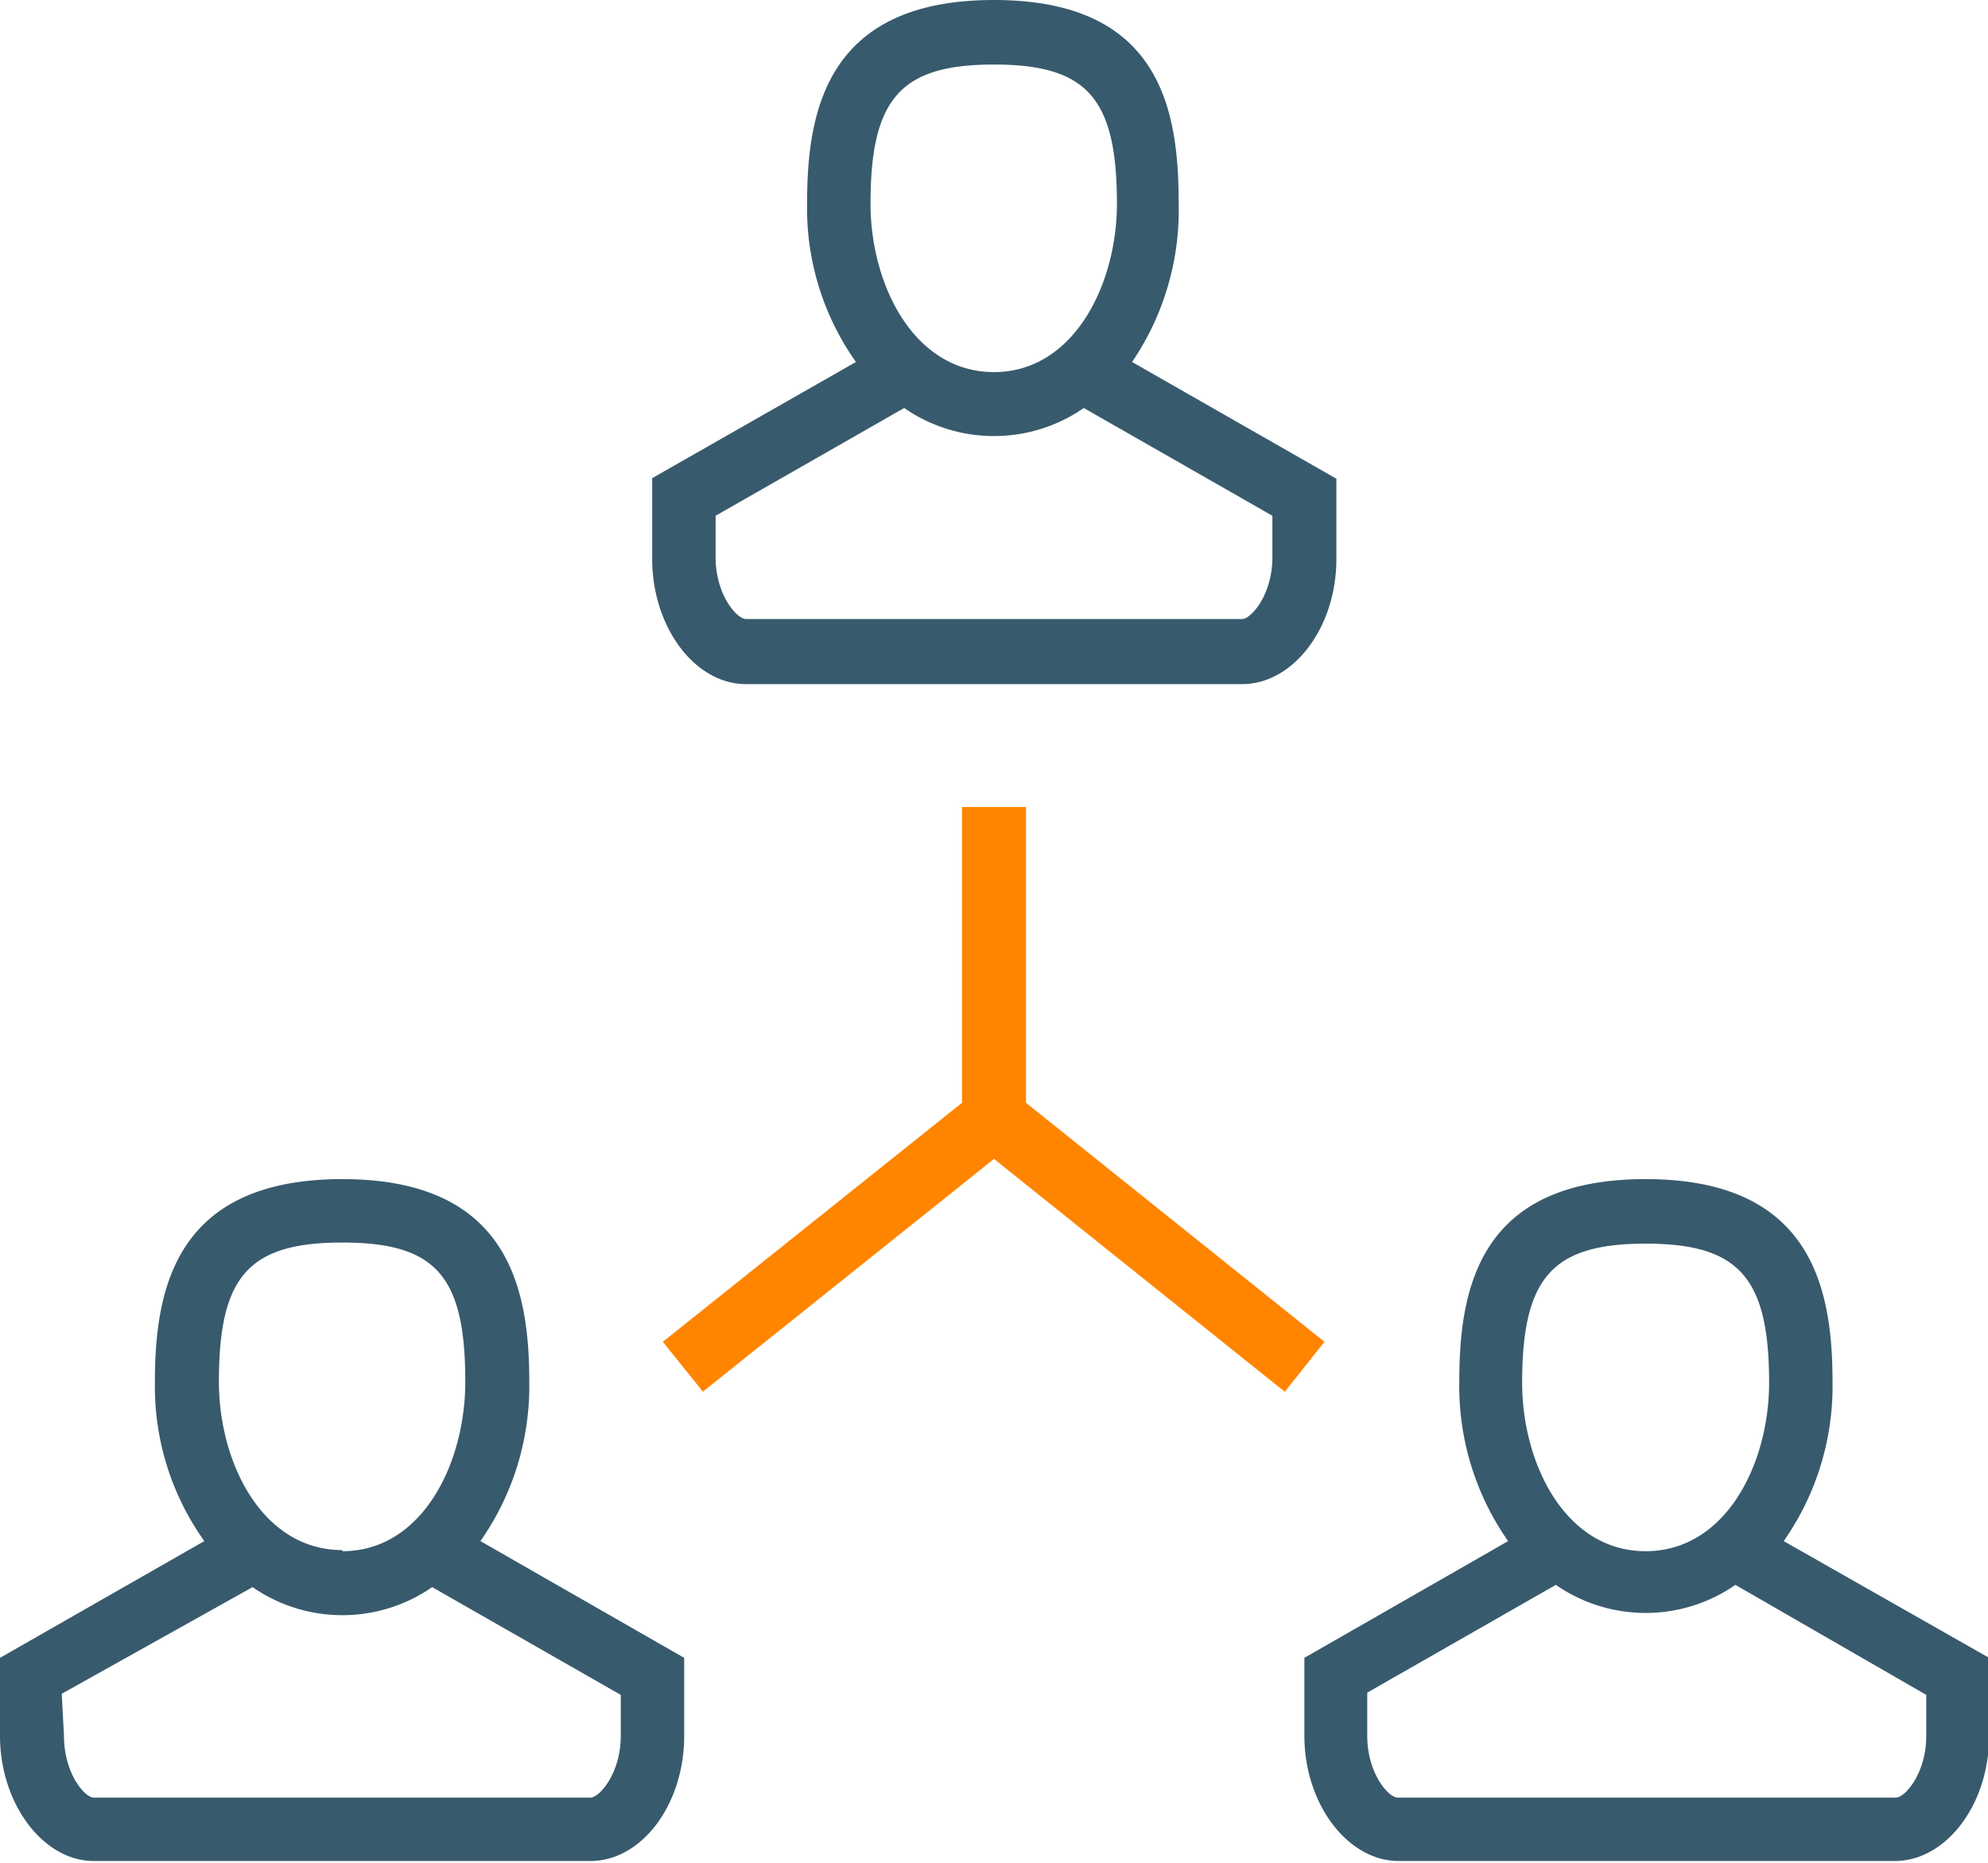 <svg id="icons" xmlns="http://www.w3.org/2000/svg" width="35.42" height="33.2" viewBox="0 0 35.42 33.2"><path d="M13.29,12.26h8.84c.91,0,1.68-1,1.68-2.23V8.6L20.17,6.52A4.81,4.81,0,0,0,21,3.68C21,2,20.66.07,17.71.07S14.38,2,14.38,3.68a4.74,4.74,0,0,0,.87,2.84L11.62,8.59h0V10C11.61,11.24,12.38,12.26,13.29,12.26ZM17.71,6.7c-1.43,0-2.2-1.56-2.2-3,0-1.88.54-2.48,2.2-2.48s2.19.6,2.19,2.48C19.9,5.14,19.13,6.7,17.71,6.7Zm1.6.64,3.36,1.92V10c0,.67-.38,1.1-.54,1.1H13.29c-.16,0-.54-.43-.54-1.1V9.26l3.36-1.92a2.81,2.81,0,0,0,3.2,0Z" transform="translate(0 -0.07)" style="fill:#385a6d"/><path d="M9.43,24.69c0-1.68-.38-3.61-3.33-3.61S2.76,23,2.76,24.69a4.75,4.75,0,0,0,.88,2.84L0,29.61H0V31c0,1.21.77,2.23,1.67,2.23h8.85c.91,0,1.67-1,1.67-2.23V29.61L8.56,27.53A4.81,4.81,0,0,0,9.43,24.69Zm-3.33,3c-1.43,0-2.2-1.56-2.2-3,0-1.88.53-2.48,2.2-2.48s2.19.6,2.19,2.48C8.29,26.15,7.52,27.71,6.1,27.71Zm-5,2.56L4.5,28.35a2.81,2.81,0,0,0,3.2,0l3.36,1.92V31c0,.67-.38,1.1-.54,1.1H1.67c-.16,0-.53-.43-.53-1.1Z" transform="translate(0 -0.07)" style="fill:#385a6d"/><path d="M31.78,27.53a4.81,4.81,0,0,0,.87-2.84c0-1.68-.38-3.61-3.33-3.61S26,23,26,24.69a4.81,4.81,0,0,0,.87,2.84l-3.63,2.08h0V31c0,1.21.77,2.23,1.68,2.23h8.84c.91,0,1.68-1,1.68-2.23V29.61Zm-2.46.18c-1.43,0-2.2-1.56-2.2-3,0-1.88.54-2.48,2.2-2.48s2.2.6,2.2,2.48C31.52,26.15,30.75,27.71,29.32,27.71Zm5,2.56V31c0,.67-.38,1.1-.54,1.1H24.9c-.16,0-.54-.43-.54-1.1v-.77l3.36-1.92a2.81,2.81,0,0,0,3.2,0Z" transform="translate(0 -0.07)" style="fill:#385a6d"/><polygon points="23.6 23.91 18.28 19.65 18.28 14.38 17.14 14.38 17.14 19.65 11.82 23.9 11.81 23.91 12.51 24.78 12.52 24.8 17.71 20.65 22.88 24.79 22.89 24.8 23.59 23.92 23.6 23.91" style="fill:#ff8500"/></svg>
